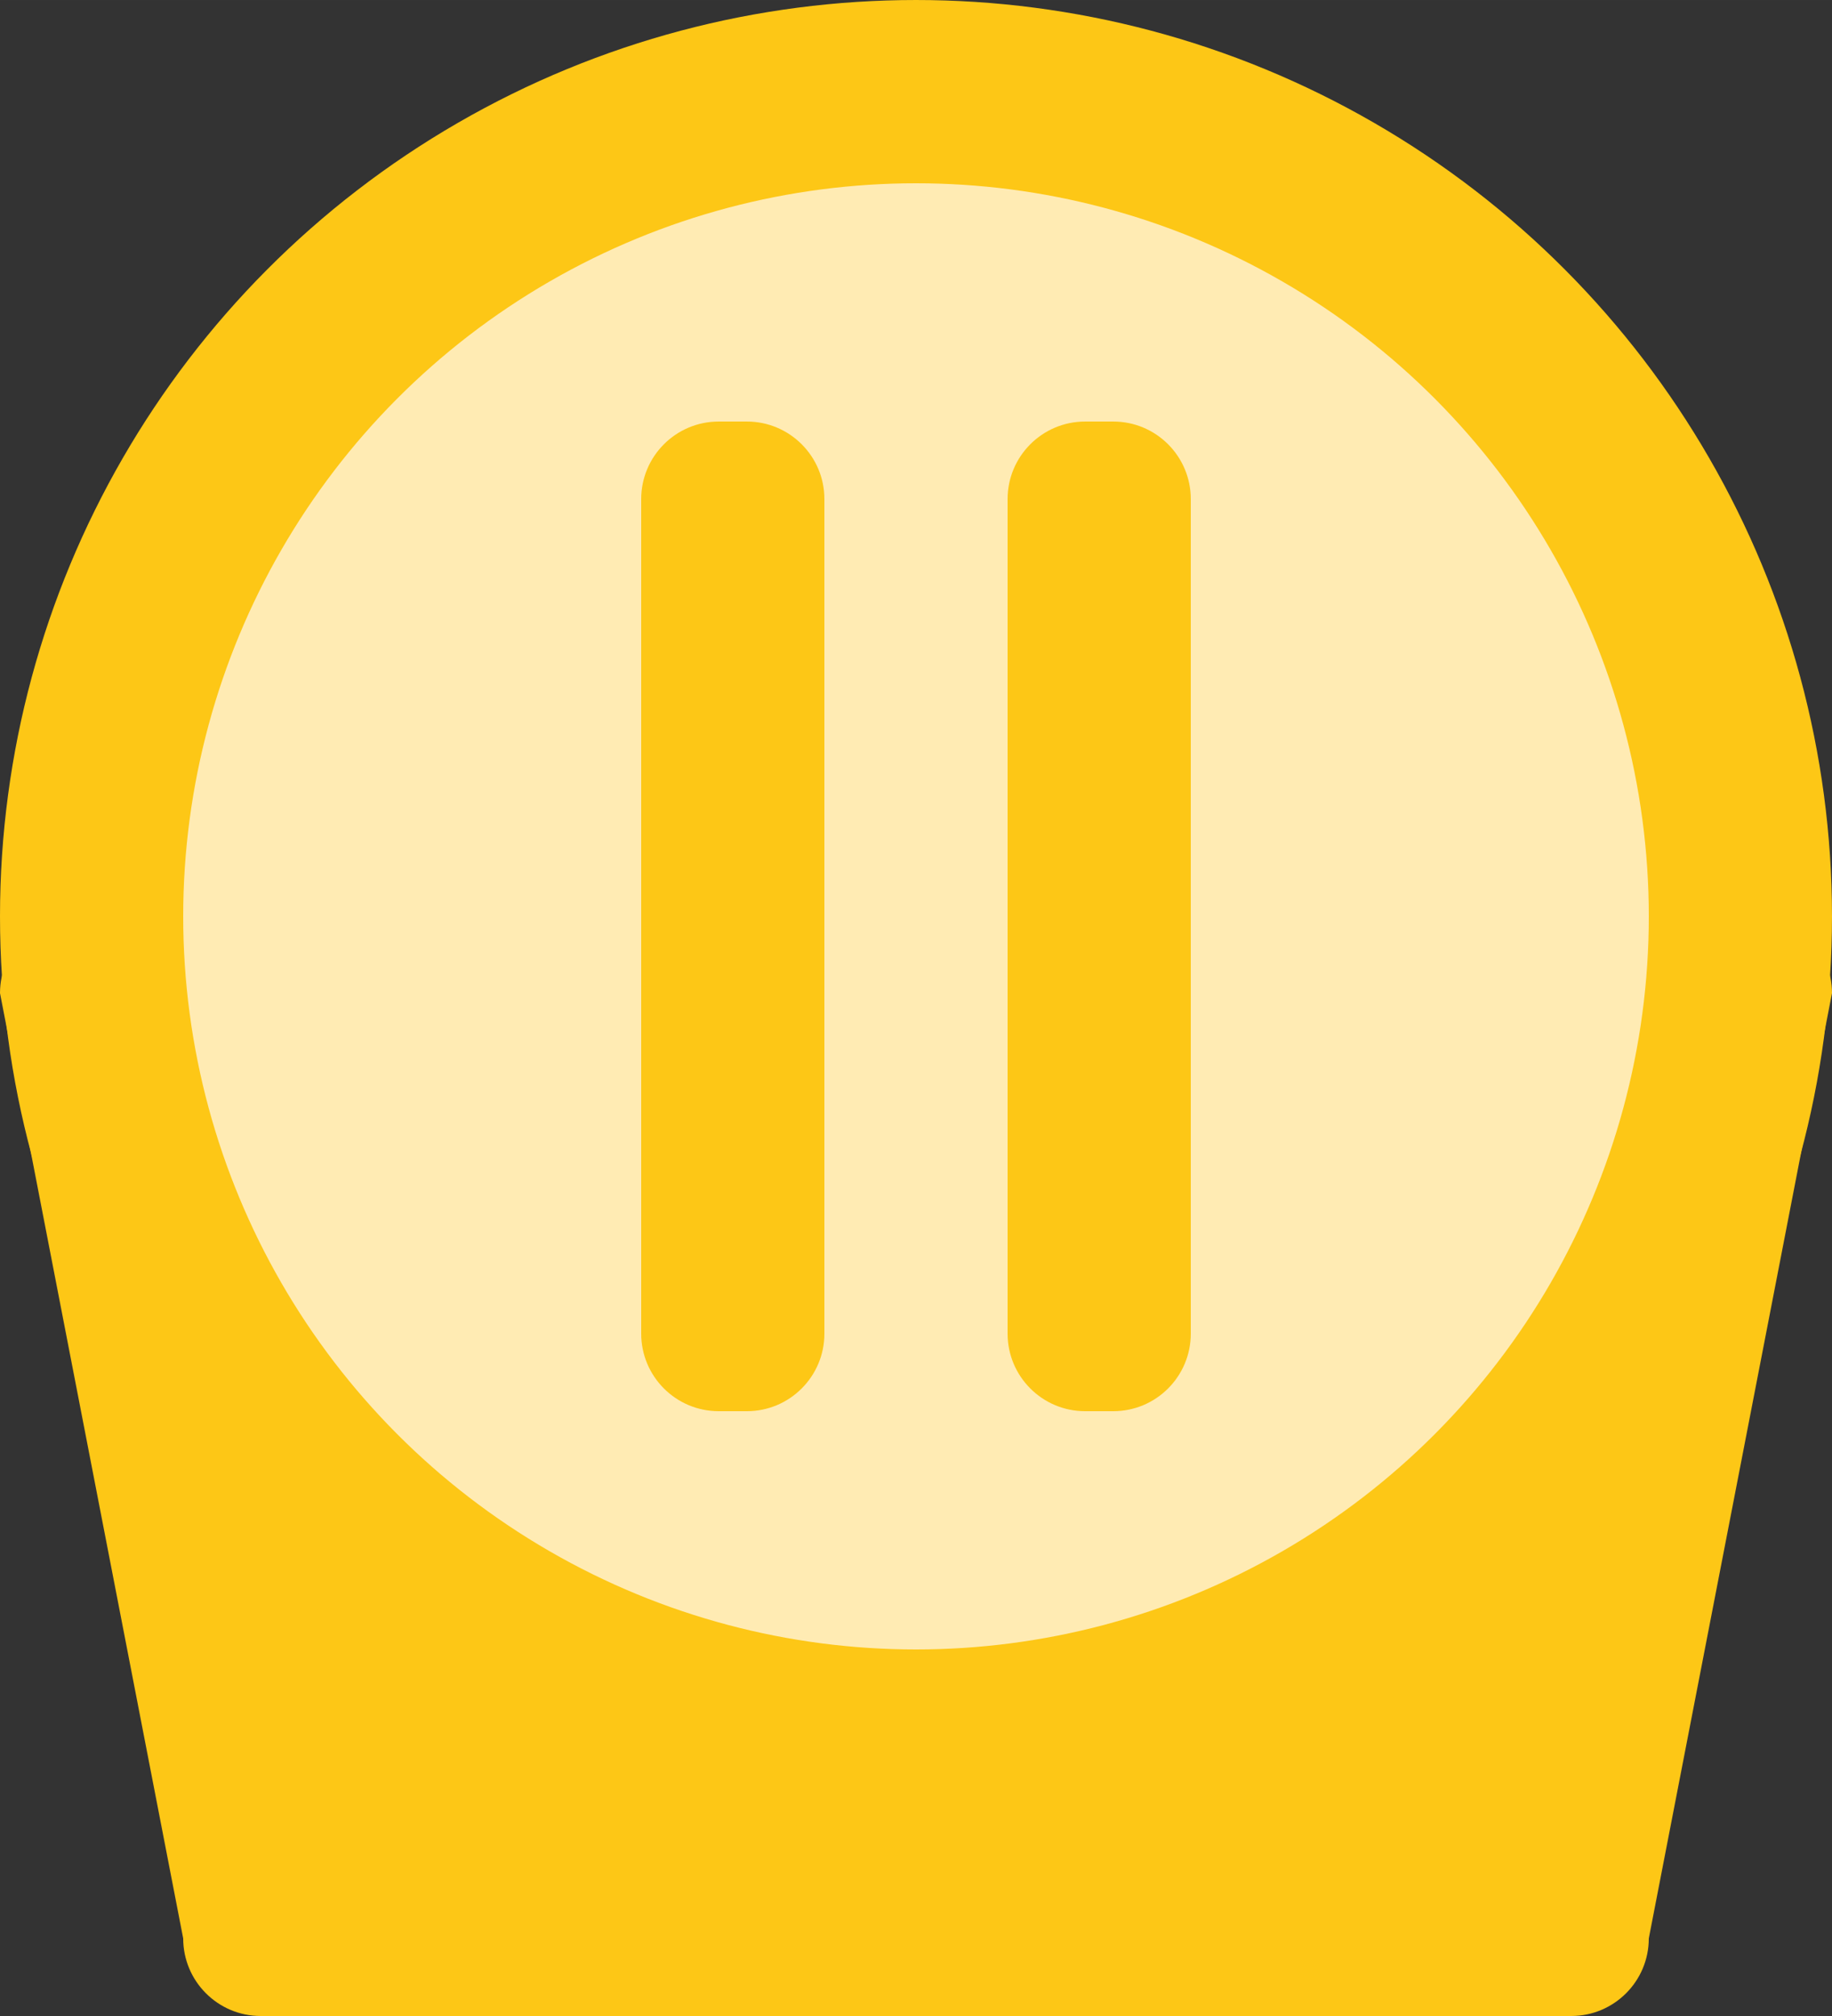 <?xml version="1.0" encoding="utf-8"?>
<!DOCTYPE svg PUBLIC "-//W3C//DTD SVG 1.1//EN" "http://www.w3.org/Graphics/SVG/1.1/DTD/svg11.dtd">
<svg version="1.1" id="Layer_1" xmlns="http://www.w3.org/2000/svg" xmlns:xlink="http://www.w3.org/1999/xlink" x="0px" y="0px" width="72.727px" height="80px" viewBox="0 0 283.465 311.811" enable-background="new 0 0 283.465 311.811" xml:space="preserve">
<rect x="0" y="0" width="283.465" height="311.811" fill="#333333" stroke="none"/>
<path fill="#FDC716" d="M255.118,299.811c0,6.627-5.373,12-12,12H40.346c-6.627,0-12-5.373-12-12L0,153.607c0-6.627,5.373-12,12-12h259.465c6.627,0,12,5.373,12,12L255.118,299.811z"/>
<circle fill="#FDC716" cx="141.732" cy="141.732" r="141.732"/>
<circle fill="#FFEBB3" cx="141.733" cy="141.732" r="113.386"/>
<path fill="#FDC716" d="M127.559,206.268c0,6.627-5.373,12-12,12h-4.347c-6.627,0-12-5.373-12-12V77.197c0-6.627,5.373-12,12-12h4.347c6.627,0,12,5.373,12,12V206.268z"/>
<path fill="#FDC716" d="M184.252,206.268c0,6.627-5.373,12-12,12h-4.347c-6.627,0-12-5.373-12-12V77.197c0-6.627,5.373-12,12-12h4.347c6.627,0,12,5.373,12,12V206.268z"/>
</svg>